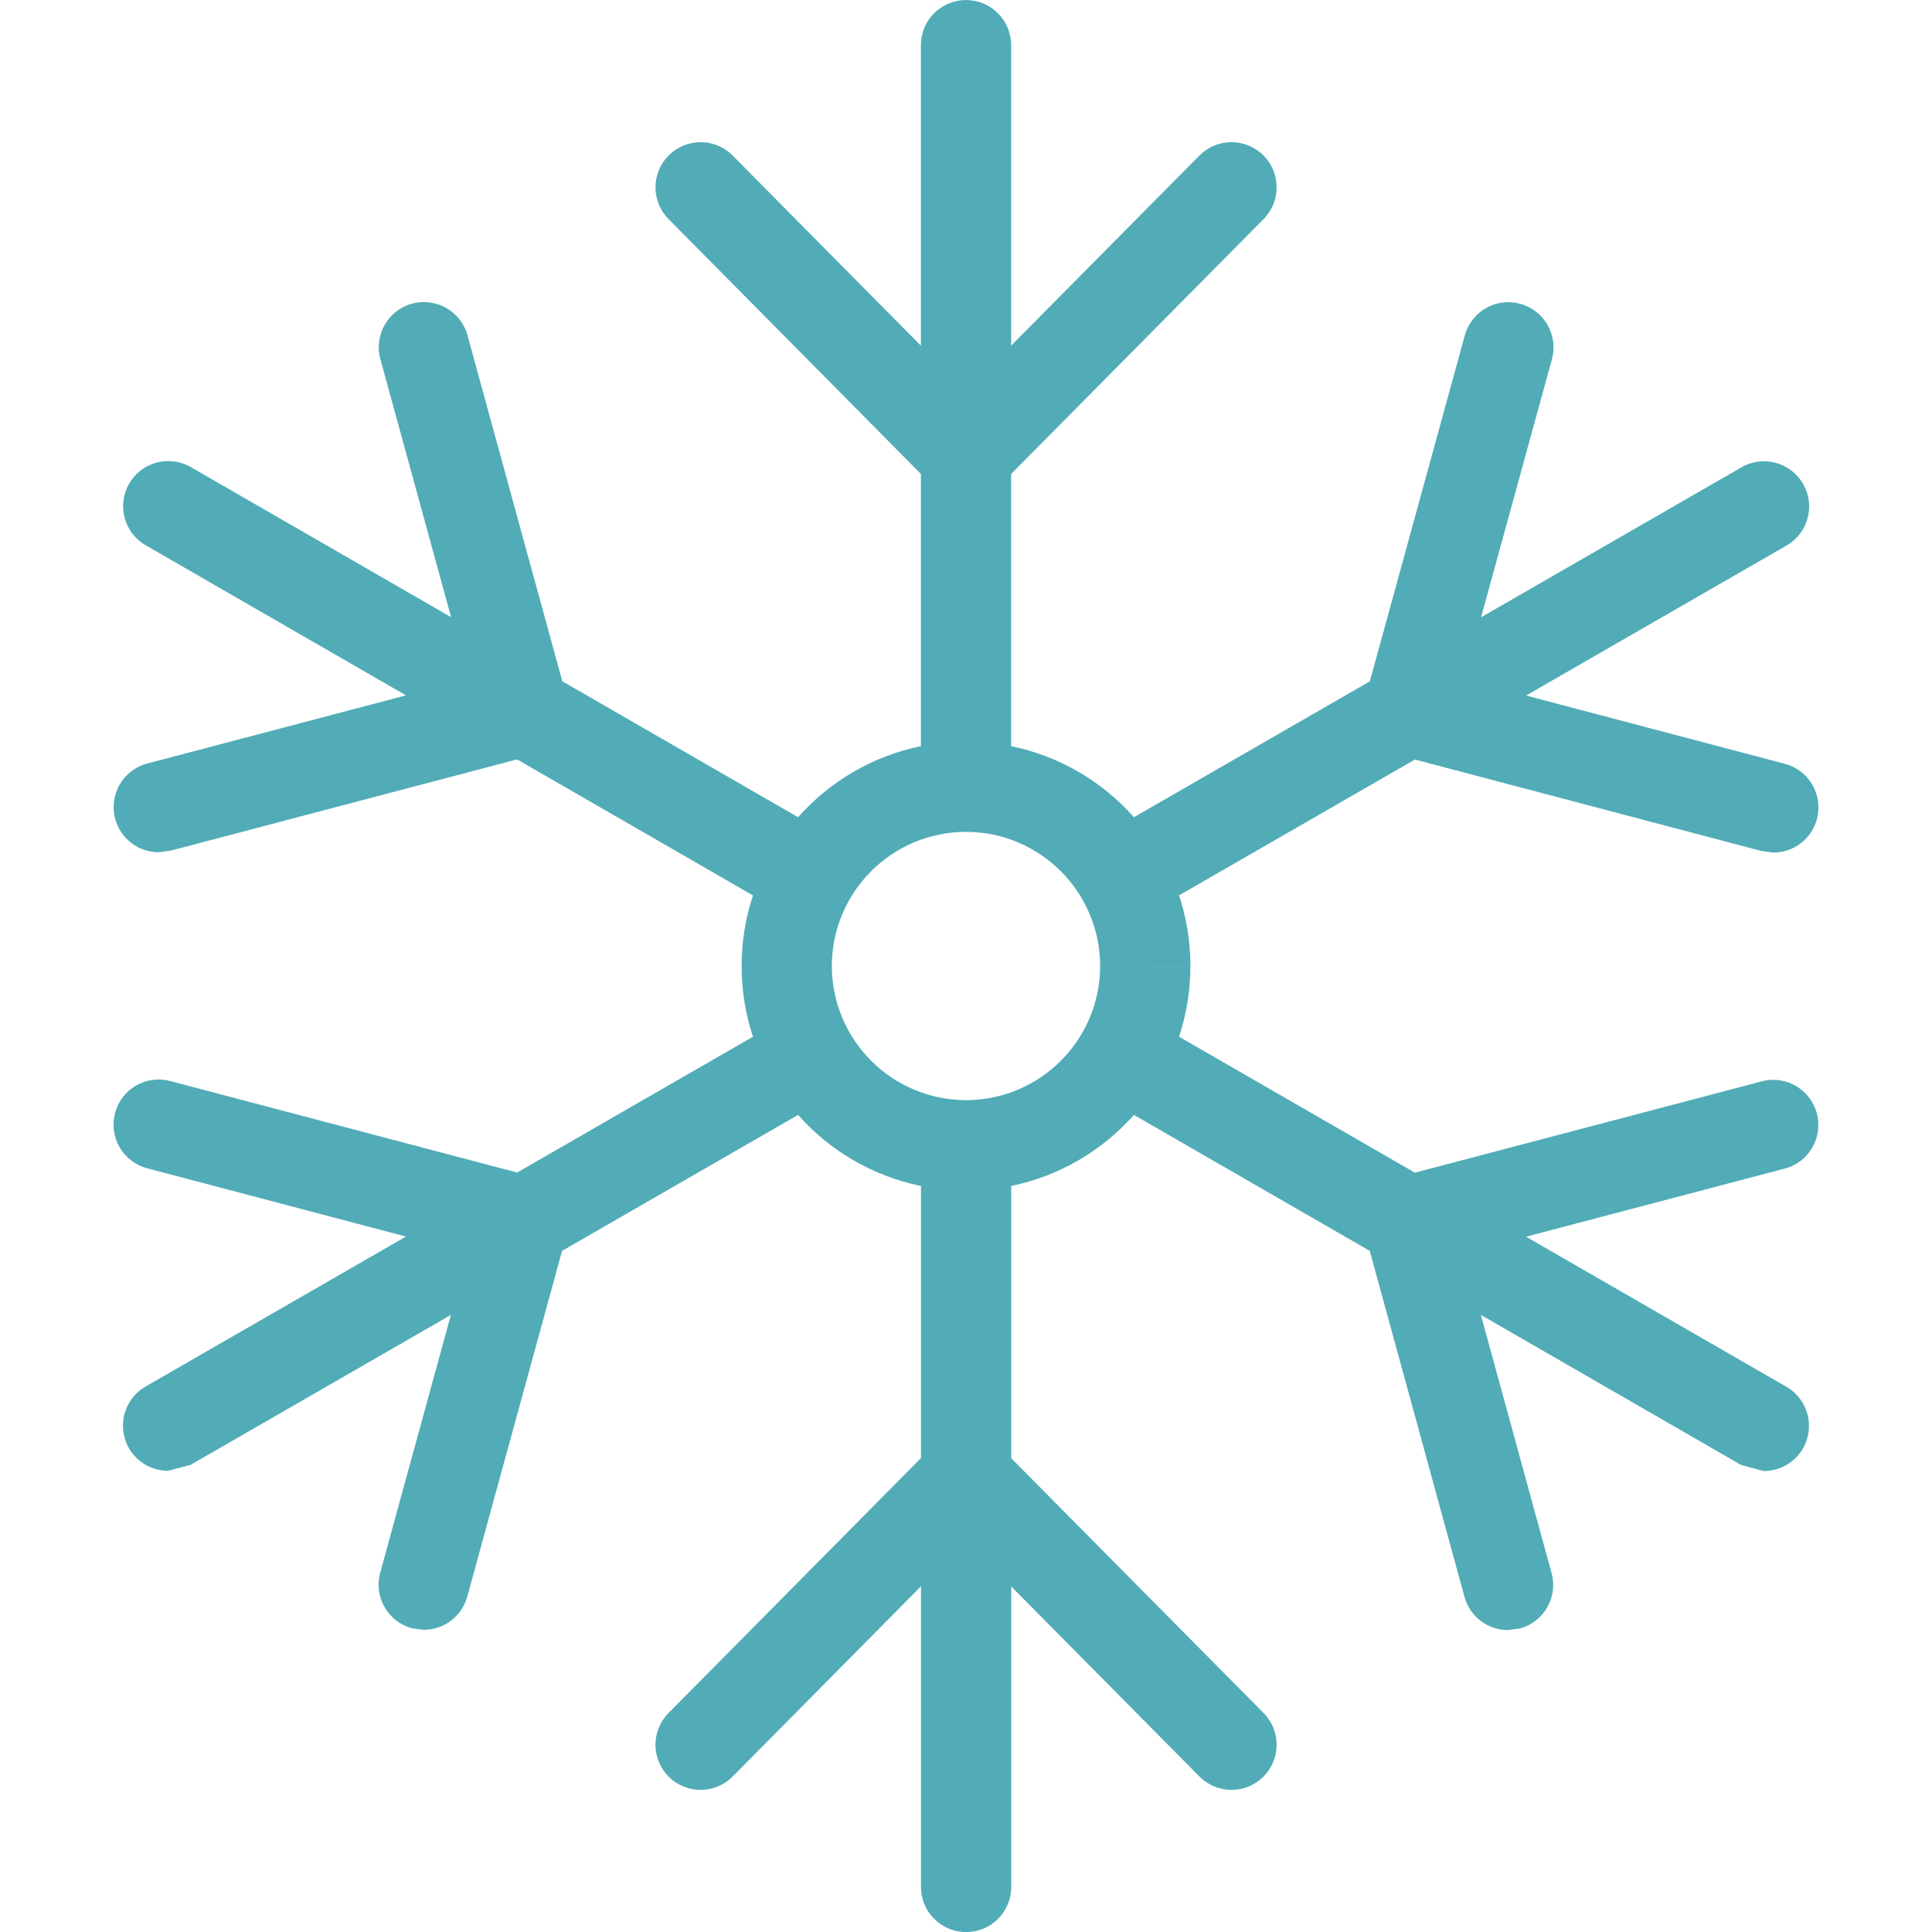 <?xml version="1.0" encoding="UTF-8"?> <!-- Creator: CorelDRAW 2017 --> <svg xmlns="http://www.w3.org/2000/svg" xmlns:xlink="http://www.w3.org/1999/xlink" xml:space="preserve" width="1.111in" height="1.111in" style="shape-rendering:geometricPrecision; text-rendering:geometricPrecision; image-rendering:optimizeQuality; fill-rule:evenodd; clip-rule:evenodd" viewBox="0 0 1111.11 1111.11"> <defs> <style type="text/css"> <![CDATA[ .fil0 {fill:none} .fil1 {fill:#51ACB7;fill-rule:nonzero} ]]> </style> </defs> <g id="Layer_x0020_1">  <rect class="fil0" width="1111.11" height="1111.11"></rect> <path class="fil1" d="M658.67 555.56l-25.96 0c-0.07,42.57 -34.58,77.07 -77.15,77.15 -42.63,-0.08 -77.08,-34.56 -77.16,-77.15 0.07,-42.62 34.52,-77.08 77.16,-77.15 42.58,0.07 77.08,34.55 77.15,77.15l25.96 0 25.95 0c0,-14.2 -2.3,-27.85 -6.54,-40.63l135.65 -78.11 199.49 52.64 6.64 0.86c11.5,0 22,-7.7 25.09,-19.33 3.65,-13.87 -4.61,-28.06 -18.45,-31.71l-148.83 -39.28 149.8 -86.27c12.42,-7.15 16.68,-23.02 9.53,-35.43 -7.2,-12.45 -23.07,-16.71 -35.49,-9.53l-149.73 86.23 40.74 -148.38c3.8,-13.81 -4.36,-28.11 -18.15,-31.88 -13.94,-3.88 -28.13,4.31 -31.94,18.15l-54.63 198.96 -135.66 78.13c-18.18,-20.49 -42.76,-35.16 -70.63,-40.85l0 -156.54 145.19 -146.59c10.09,-10.19 9.99,-26.64 -0.2,-36.73 -10.24,-10.06 -26.67,-10.01 -36.7,0.18l-108.29 109.33 0 -172.8c0,-14.34 -11.61,-25.95 -25.95,-25.95 -14.35,0 -25.95,11.61 -25.95,25.95l0 172.81 -108.24 -109.31c-10.04,-10.22 -26.46,-10.27 -36.7,-0.2 -10.19,10.09 -10.29,26.54 -0.2,36.7l145.14 146.59 0 156.57c-27.87,5.69 -52.47,20.35 -70.64,40.84l-135.59 -78.18 -54.54 -199c-3.8,-13.76 -17.94,-21.9 -31.89,-18.17 -13.84,3.8 -22,18.07 -18.2,31.91l40.67 148.39 -149.67 -86.29c-12.52,-7.17 -28.34,-2.91 -35.48,9.53 -7.15,12.4 -2.89,28.29 9.53,35.44l149.69 86.3 -148.78 39.19c-13.89,3.65 -22.15,17.85 -18.5,31.71 3.04,11.63 13.59,19.34 25.09,19.34l6.59 -0.86 199.48 -52.55 135.66 78.22c-4.24,12.78 -6.53,26.44 -6.53,40.64 0,14.2 2.3,27.85 6.54,40.63l-135.63 78.11 -199.51 -52.63c-14.04,-3.68 -28.09,4.64 -31.74,18.45 -3.65,13.89 4.61,28.08 18.45,31.73l148.86 39.27 -149.77 86.25c-12.42,7.15 -16.68,23.07 -9.53,35.49 4.81,8.31 13.54,12.97 22.51,12.97l12.98 -3.44 149.65 -86.21 -40.66 148.31c-3.8,13.79 4.36,28.08 18.2,31.89l6.84 0.91c11.41,0 21.85,-7.55 25.04,-19.11l54.51 -198.83 135.73 -78.19c18.18,20.5 42.79,35.17 70.69,40.86l0 156.48 -145.19 146.64c-10.09,10.19 -9.99,26.61 0.2,36.7 5.07,5.02 11.66,7.5 18.25,7.5 6.69,0 13.38,-2.58 18.45,-7.7l108.29 -109.37 0 172.89c0,14.35 11.61,25.95 25.95,25.95 14.35,0 25.96,-11.61 25.96,-25.95l0 -172.8 108.23 109.28c5.07,5.12 11.76,7.7 18.45,7.7 6.59,0 13.18,-2.48 18.25,-7.5 10.19,-10.09 10.29,-26.51 0.2,-36.7l-145.13 -146.54 0 -156.61c27.83,-5.7 52.41,-20.36 70.57,-40.83l135.62 78.19 54.48 198.97c3.15,11.56 13.64,19.11 25.04,19.11l6.84 -0.92c13.84,-3.8 22,-18.04 18.2,-31.89l-40.65 -148.43 149.74 86.33 12.98 3.45c8.97,0 17.69,-4.67 22.51,-12.98 7.15,-12.42 2.89,-28.29 -9.54,-35.49l-149.72 -86.3 148.76 -39.17c13.89,-3.65 22.15,-17.84 18.5,-31.68 -3.65,-13.89 -18.05,-22.23 -31.69,-18.5l-199.48 52.52 -135.66 -78.19c4.24,-12.78 6.54,-26.43 6.54,-40.63l-25.95 0z"></path> </g> </svg> 